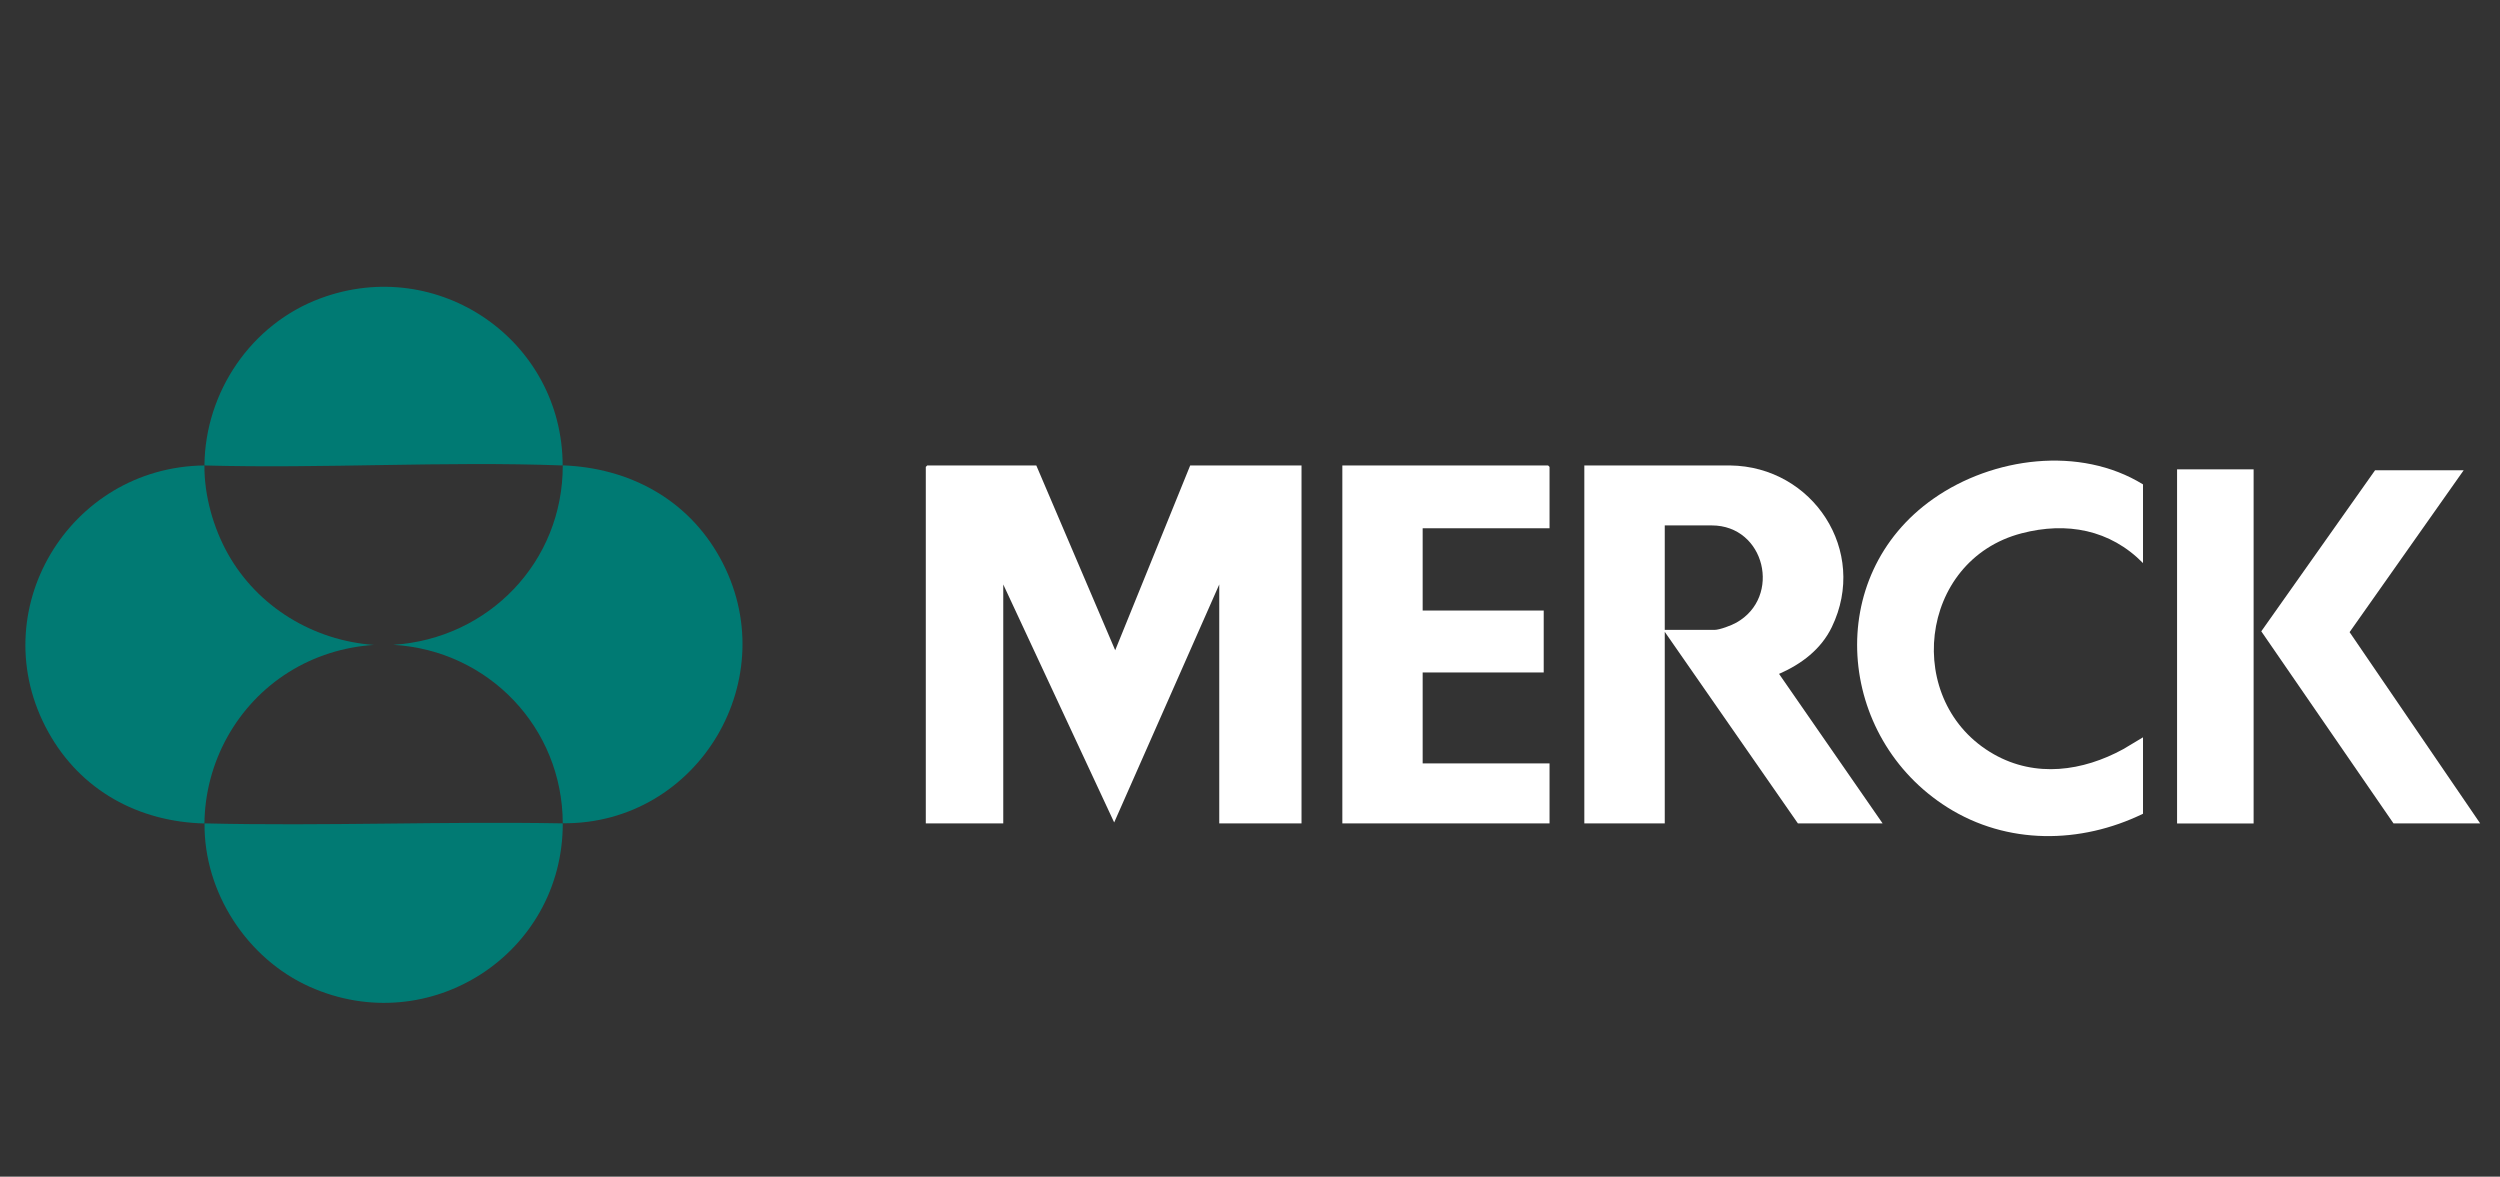 <svg xmlns="http://www.w3.org/2000/svg" id="Capa_2" data-name="Capa 2" viewBox="0 0 244.33 115"><rect x="0" y="0" width="244.33" height="115" fill="#333333" stroke="none"/><defs><style>      .cls-1 {        fill: #017a73;      }      .cls-2 {        fill: #fff;      }      .cls-3 {        fill: #007a73;      }    </style></defs><path class="cls-2" d="M101.28,45.49l7.71,18.06,7.33-18.06h10.88v34.98h-8.04v-23.35l-10.27,23.26-10.84-23.26v23.35h-7.57v-34.84s.13-.14.14-.14h10.65Z"></path><path class="cls-2" d="M183.99,80.47h-8.28l-13.01-18.72v18.72h-7.86v-34.98h14.25c8.09.1,13.53,8.36,9.94,15.79-1.05,2.18-2.98,3.63-5.16,4.58l10.12,14.61ZM162.7,61.56h4.87c.49,0,1.68-.45,2.13-.71,4.45-2.5,2.82-9.5-2.41-9.5h-4.59v10.21Z"></path><path class="cls-3" d="M55,80.47c-.02-9.35-7.25-16.91-16.56-17.45,9.35-.61,16.58-8.13,16.56-17.54,6.48.24,12.18,3.29,15.35,9.01,6.49,11.71-2.07,26.09-15.35,25.97Z"></path><path class="cls-1" d="M19.98,45.49c-.03,2.92.87,6.1,2.29,8.63,2.91,5.19,8.33,8.48,14.27,8.91-2.95.19-5.82,1.09-8.32,2.66-5.07,3.17-8.18,8.79-8.24,14.79-6.45-.16-12.09-3.23-15.25-8.92-6.54-11.76,1.99-25.93,15.25-26.07Z"></path><path class="cls-2" d="M151.44,51.63h-12.4v8.04h11.83v6.05h-11.83v8.89h12.4v5.86h-20.25v-34.98h20.11s.14.13.14.14v6Z"></path><path class="cls-1" d="M55,80.47c.02,12.75-13.04,21.2-24.73,15.97-6.12-2.74-10.35-9.22-10.28-15.97,11.66.28,23.36-.21,35.02,0Z"></path><path class="cls-3" d="M55,45.49c-11.58-.43-23.41.32-35.02,0,.07-7.2,4.57-13.82,11.33-16.33,11.52-4.28,23.66,4.1,23.68,16.33Z"></path><path class="cls-2" d="M209.45,55.04c-3.22-3.28-7.47-4.07-11.87-2.92-10.12,2.63-11.63,16.55-2.71,21.6,4.08,2.31,8.68,1.66,12.65-.51l1.92-1.15v7.47c-6.11,2.97-13.28,3.05-19.11-.62-10.84-6.83-12.17-22.62-1.36-30.18,5.78-4.05,14.3-5.19,20.47-1.39v7.71Z"></path><polygon class="cls-2" points="240.78 45.96 229.63 61.78 242.39 80.47 233.92 80.47 221 61.7 232.12 45.96 240.78 45.96"></polygon><rect class="cls-2" x="212.77" y="45.87" width="7.48" height="34.61"></rect></svg>